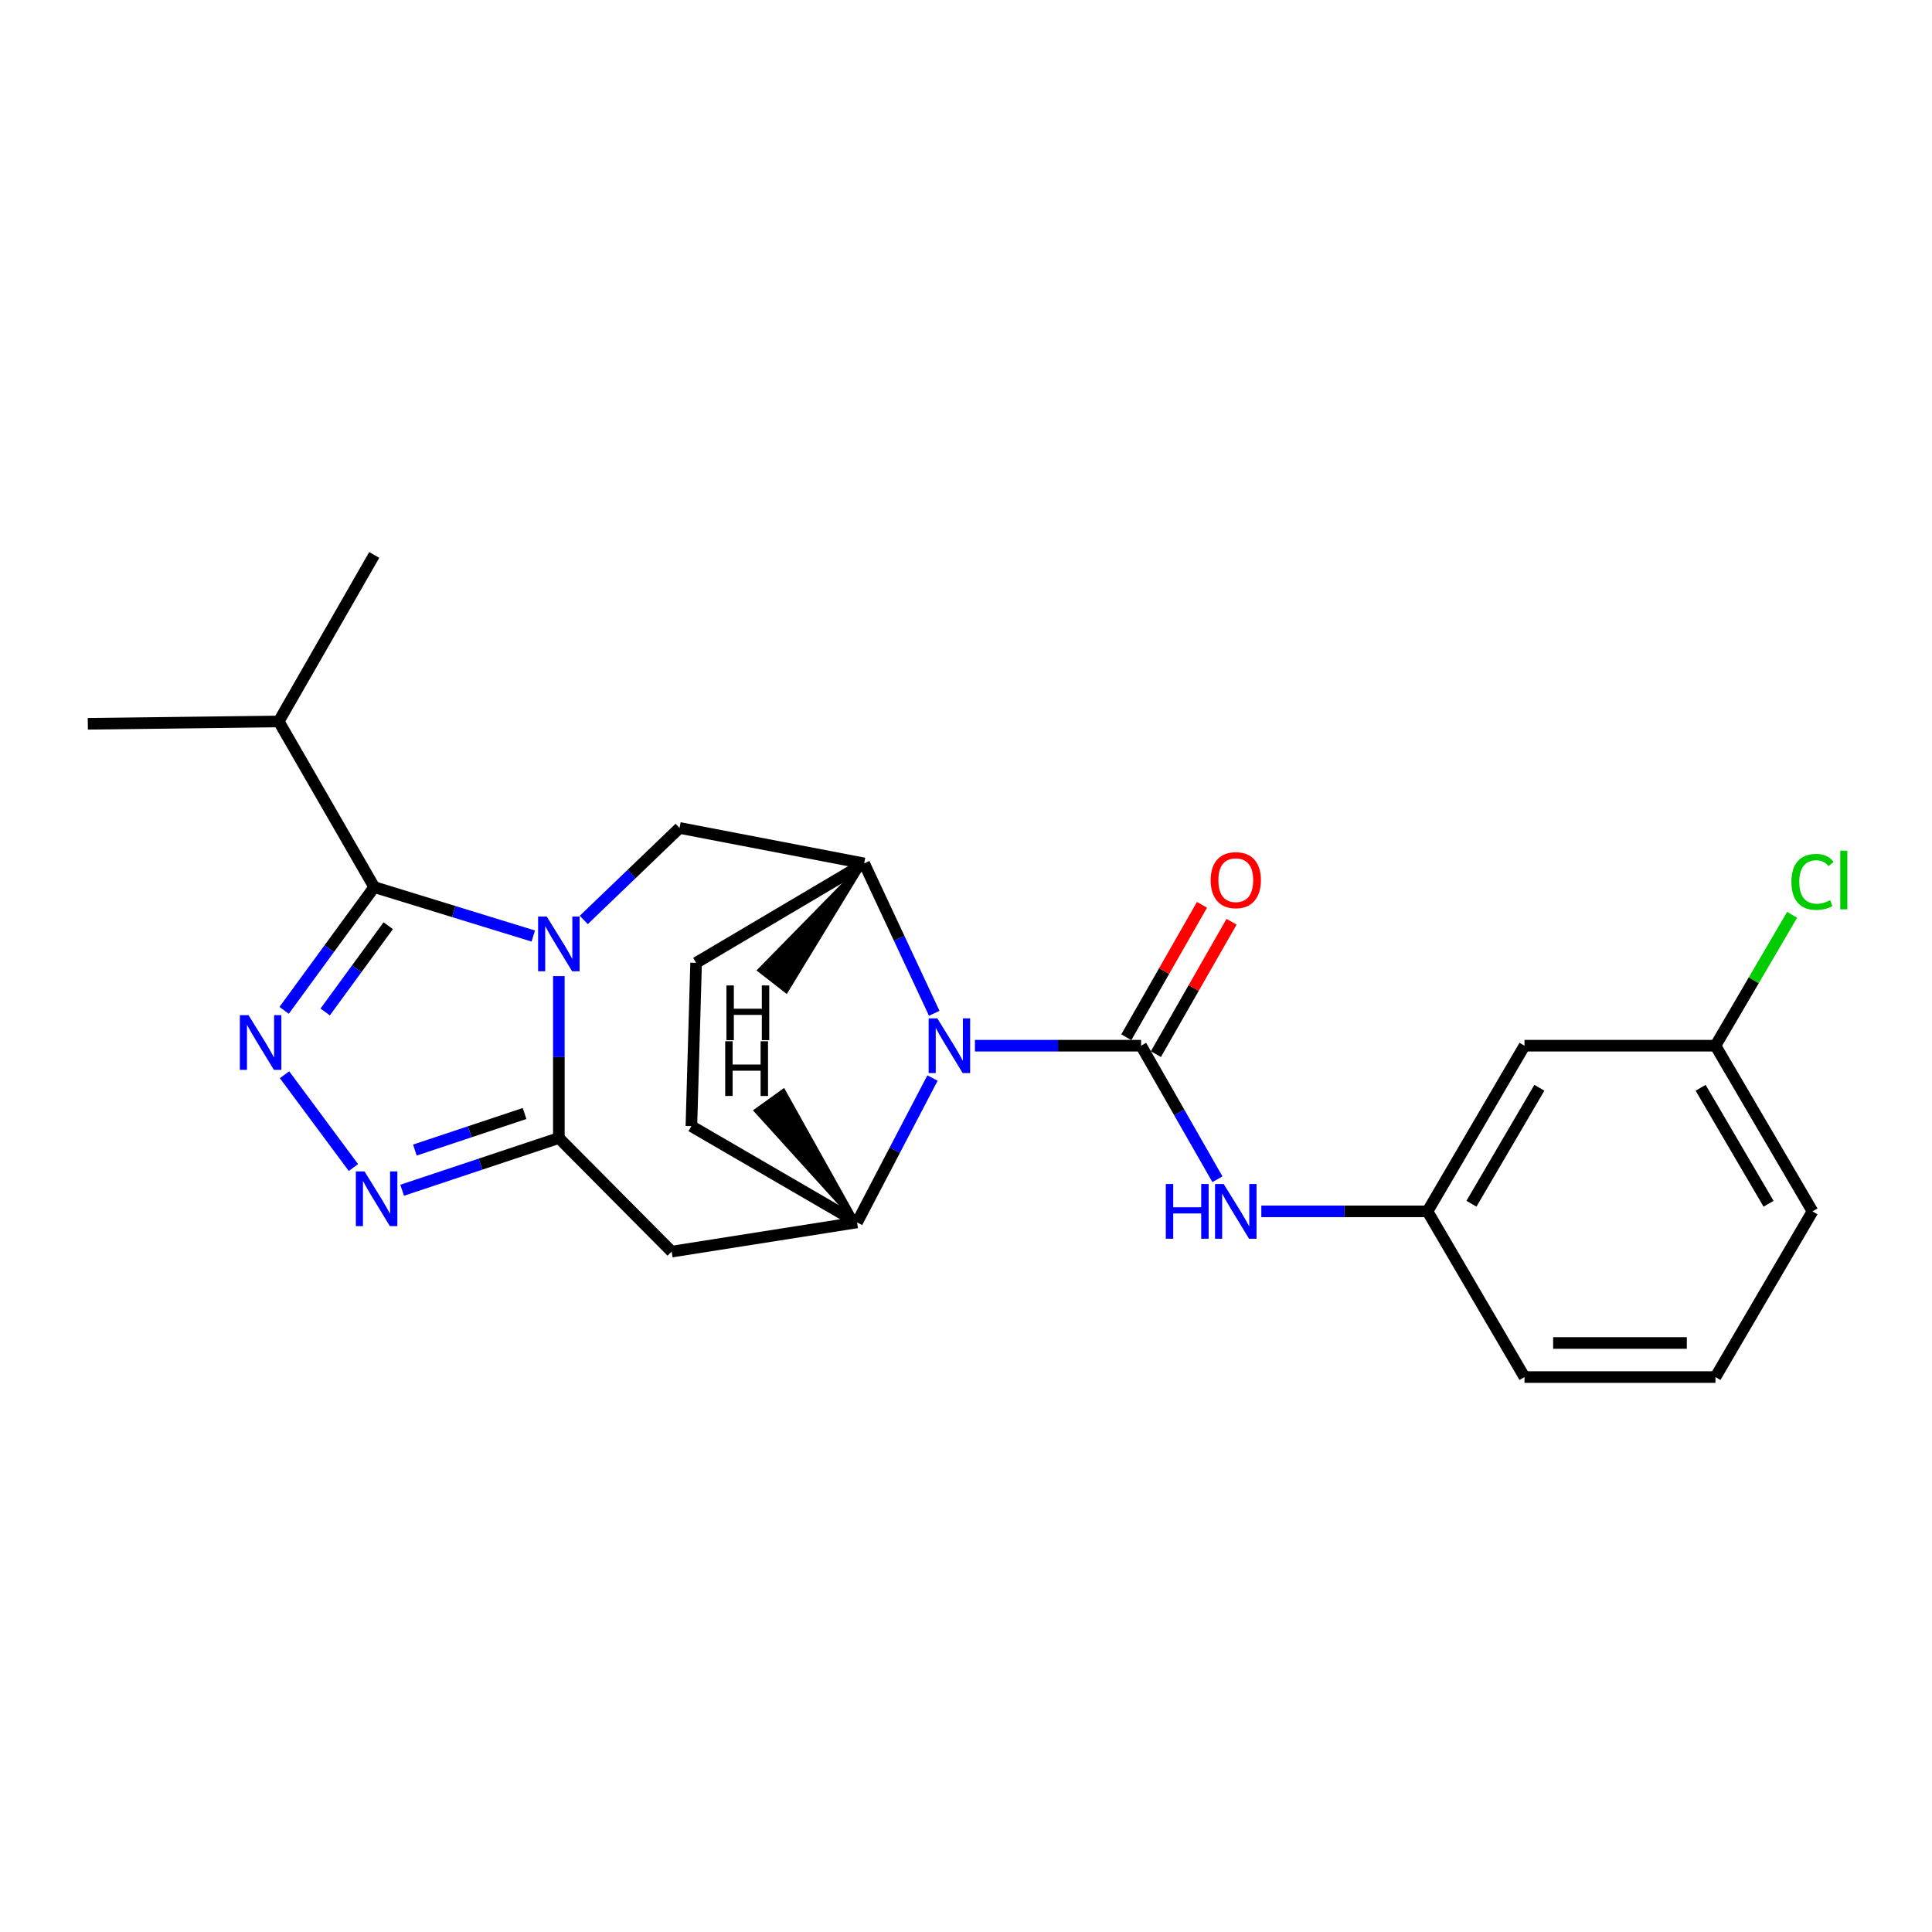 <?xml version='1.0' encoding='iso-8859-1'?>
<svg version='1.1' baseProfile='full'
              xmlns='http://www.w3.org/2000/svg'
                      xmlns:rdkit='http://www.rdkit.org/xml'
                      xmlns:xlink='http://www.w3.org/1999/xlink'
                  xml:space='preserve'
width='1000px' height='1000px' viewBox='0 0 1000 1000'>
<!-- END OF HEADER -->
<rect style='opacity:1.0;fill:#FFFFFF;stroke:none' width='1000' height='1000' x='0' y='0'> </rect>
<path class='bond-0' d='M 289.258,505.235 L 289.258,547.136' style='fill:none;fill-rule:evenodd;stroke:#0000FF;stroke-width:6px;stroke-linecap:butt;stroke-linejoin:miter;stroke-opacity:1' />
<path class='bond-0' d='M 289.258,547.136 L 289.258,589.036' style='fill:none;fill-rule:evenodd;stroke:#000000;stroke-width:6px;stroke-linecap:butt;stroke-linejoin:miter;stroke-opacity:1' />
<path class='bond-2' d='M 276.019,484.489 L 234.862,471.826' style='fill:none;fill-rule:evenodd;stroke:#0000FF;stroke-width:6px;stroke-linecap:butt;stroke-linejoin:miter;stroke-opacity:1' />
<path class='bond-2' d='M 234.862,471.826 L 193.705,459.162' style='fill:none;fill-rule:evenodd;stroke:#000000;stroke-width:6px;stroke-linecap:butt;stroke-linejoin:miter;stroke-opacity:1' />
<path class='bond-9' d='M 302.164,476.165 L 326.95,452.355' style='fill:none;fill-rule:evenodd;stroke:#0000FF;stroke-width:6px;stroke-linecap:butt;stroke-linejoin:miter;stroke-opacity:1' />
<path class='bond-9' d='M 326.95,452.355 L 351.736,428.545' style='fill:none;fill-rule:evenodd;stroke:#000000;stroke-width:6px;stroke-linecap:butt;stroke-linejoin:miter;stroke-opacity:1' />
<path class='bond-5' d='M 289.258,589.036 L 248.707,602.552' style='fill:none;fill-rule:evenodd;stroke:#000000;stroke-width:6px;stroke-linecap:butt;stroke-linejoin:miter;stroke-opacity:1' />
<path class='bond-5' d='M 248.707,602.552 L 208.156,616.068' style='fill:none;fill-rule:evenodd;stroke:#0000FF;stroke-width:6px;stroke-linecap:butt;stroke-linejoin:miter;stroke-opacity:1' />
<path class='bond-5' d='M 271.515,576.356 L 243.129,585.817' style='fill:none;fill-rule:evenodd;stroke:#000000;stroke-width:6px;stroke-linecap:butt;stroke-linejoin:miter;stroke-opacity:1' />
<path class='bond-5' d='M 243.129,585.817 L 214.743,595.278' style='fill:none;fill-rule:evenodd;stroke:#0000FF;stroke-width:6px;stroke-linecap:butt;stroke-linejoin:miter;stroke-opacity:1' />
<path class='bond-7' d='M 289.258,589.036 L 347.649,647.839' style='fill:none;fill-rule:evenodd;stroke:#000000;stroke-width:6px;stroke-linecap:butt;stroke-linejoin:miter;stroke-opacity:1' />
<path class='bond-1' d='M 590.63,541.25 L 547.626,541.25' style='fill:none;fill-rule:evenodd;stroke:#000000;stroke-width:6px;stroke-linecap:butt;stroke-linejoin:miter;stroke-opacity:1' />
<path class='bond-1' d='M 547.626,541.25 L 504.622,541.25' style='fill:none;fill-rule:evenodd;stroke:#0000FF;stroke-width:6px;stroke-linecap:butt;stroke-linejoin:miter;stroke-opacity:1' />
<path class='bond-10' d='M 590.63,541.25 L 610.383,575.812' style='fill:none;fill-rule:evenodd;stroke:#000000;stroke-width:6px;stroke-linecap:butt;stroke-linejoin:miter;stroke-opacity:1' />
<path class='bond-10' d='M 610.383,575.812 L 630.137,610.374' style='fill:none;fill-rule:evenodd;stroke:#0000FF;stroke-width:6px;stroke-linecap:butt;stroke-linejoin:miter;stroke-opacity:1' />
<path class='bond-11' d='M 598.288,545.626 L 617.87,511.359' style='fill:none;fill-rule:evenodd;stroke:#000000;stroke-width:6px;stroke-linecap:butt;stroke-linejoin:miter;stroke-opacity:1' />
<path class='bond-11' d='M 617.87,511.359 L 637.453,477.093' style='fill:none;fill-rule:evenodd;stroke:#FF0000;stroke-width:6px;stroke-linecap:butt;stroke-linejoin:miter;stroke-opacity:1' />
<path class='bond-11' d='M 582.972,536.873 L 602.554,502.607' style='fill:none;fill-rule:evenodd;stroke:#000000;stroke-width:6px;stroke-linecap:butt;stroke-linejoin:miter;stroke-opacity:1' />
<path class='bond-11' d='M 602.554,502.607 L 622.137,468.34' style='fill:none;fill-rule:evenodd;stroke:#FF0000;stroke-width:6px;stroke-linecap:butt;stroke-linejoin:miter;stroke-opacity:1' />
<path class='bond-4' d='M 193.705,459.162 L 170.386,491.057' style='fill:none;fill-rule:evenodd;stroke:#000000;stroke-width:6px;stroke-linecap:butt;stroke-linejoin:miter;stroke-opacity:1' />
<path class='bond-4' d='M 170.386,491.057 L 147.067,522.952' style='fill:none;fill-rule:evenodd;stroke:#0000FF;stroke-width:6px;stroke-linecap:butt;stroke-linejoin:miter;stroke-opacity:1' />
<path class='bond-4' d='M 200.95,479.142 L 184.626,501.468' style='fill:none;fill-rule:evenodd;stroke:#000000;stroke-width:6px;stroke-linecap:butt;stroke-linejoin:miter;stroke-opacity:1' />
<path class='bond-4' d='M 184.626,501.468 L 168.303,523.795' style='fill:none;fill-rule:evenodd;stroke:#0000FF;stroke-width:6px;stroke-linecap:butt;stroke-linejoin:miter;stroke-opacity:1' />
<path class='bond-16' d='M 193.705,459.162 L 144.272,373.409' style='fill:none;fill-rule:evenodd;stroke:#000000;stroke-width:6px;stroke-linecap:butt;stroke-linejoin:miter;stroke-opacity:1' />
<path class='bond-3' d='M 483.563,524.486 L 465.426,485.694' style='fill:none;fill-rule:evenodd;stroke:#0000FF;stroke-width:6px;stroke-linecap:butt;stroke-linejoin:miter;stroke-opacity:1' />
<path class='bond-3' d='M 465.426,485.694 L 447.289,446.902' style='fill:none;fill-rule:evenodd;stroke:#000000;stroke-width:6px;stroke-linecap:butt;stroke-linejoin:miter;stroke-opacity:1' />
<path class='bond-25' d='M 482.655,557.99 L 463.135,595.353' style='fill:none;fill-rule:evenodd;stroke:#0000FF;stroke-width:6px;stroke-linecap:butt;stroke-linejoin:miter;stroke-opacity:1' />
<path class='bond-25' d='M 463.135,595.353 L 443.614,632.717' style='fill:none;fill-rule:evenodd;stroke:#000000;stroke-width:6px;stroke-linecap:butt;stroke-linejoin:miter;stroke-opacity:1' />
<path class='bond-24' d='M 147.274,556.281 L 182.934,604.317' style='fill:none;fill-rule:evenodd;stroke:#0000FF;stroke-width:6px;stroke-linecap:butt;stroke-linejoin:miter;stroke-opacity:1' />
<path class='bond-6' d='M 443.614,632.717 L 347.649,647.839' style='fill:none;fill-rule:evenodd;stroke:#000000;stroke-width:6px;stroke-linecap:butt;stroke-linejoin:miter;stroke-opacity:1' />
<path class='bond-26' d='M 443.614,632.717 L 357.861,582.892' style='fill:none;fill-rule:evenodd;stroke:#000000;stroke-width:6px;stroke-linecap:butt;stroke-linejoin:miter;stroke-opacity:1' />
<path class='bond-28' d='M 443.614,632.717 L 405.539,564.579 L 391.211,574.87 Z' style='fill:#000000;fill-rule:evenodd;fill-opacity:1;stroke:#000000;stroke-width:2px;stroke-linecap:butt;stroke-linejoin:miter;stroke-opacity:1;' />
<path class='bond-8' d='M 447.289,446.902 L 351.736,428.545' style='fill:none;fill-rule:evenodd;stroke:#000000;stroke-width:6px;stroke-linecap:butt;stroke-linejoin:miter;stroke-opacity:1' />
<path class='bond-13' d='M 447.289,446.902 L 360.301,498.363' style='fill:none;fill-rule:evenodd;stroke:#000000;stroke-width:6px;stroke-linecap:butt;stroke-linejoin:miter;stroke-opacity:1' />
<path class='bond-29' d='M 447.289,446.902 L 393.051,502.197 L 406.97,513.035 Z' style='fill:#000000;fill-rule:evenodd;fill-opacity:1;stroke:#000000;stroke-width:2px;stroke-linecap:butt;stroke-linejoin:miter;stroke-opacity:1;' />
<path class='bond-14' d='M 652.862,627.003 L 695.866,627.003' style='fill:none;fill-rule:evenodd;stroke:#0000FF;stroke-width:6px;stroke-linecap:butt;stroke-linejoin:miter;stroke-opacity:1' />
<path class='bond-14' d='M 695.866,627.003 L 738.87,627.003' style='fill:none;fill-rule:evenodd;stroke:#000000;stroke-width:6px;stroke-linecap:butt;stroke-linejoin:miter;stroke-opacity:1' />
<path class='bond-12' d='M 357.861,582.892 L 360.301,498.363' style='fill:none;fill-rule:evenodd;stroke:#000000;stroke-width:6px;stroke-linecap:butt;stroke-linejoin:miter;stroke-opacity:1' />
<path class='bond-15' d='M 738.87,627.003 L 789.077,541.25' style='fill:none;fill-rule:evenodd;stroke:#000000;stroke-width:6px;stroke-linecap:butt;stroke-linejoin:miter;stroke-opacity:1' />
<path class='bond-15' d='M 761.624,623.053 L 796.77,563.026' style='fill:none;fill-rule:evenodd;stroke:#000000;stroke-width:6px;stroke-linecap:butt;stroke-linejoin:miter;stroke-opacity:1' />
<path class='bond-20' d='M 738.87,627.003 L 789.077,712.766' style='fill:none;fill-rule:evenodd;stroke:#000000;stroke-width:6px;stroke-linecap:butt;stroke-linejoin:miter;stroke-opacity:1' />
<path class='bond-17' d='M 789.077,541.25 L 887.924,541.25' style='fill:none;fill-rule:evenodd;stroke:#000000;stroke-width:6px;stroke-linecap:butt;stroke-linejoin:miter;stroke-opacity:1' />
<path class='bond-22' d='M 144.272,373.409 L 193.705,287.234' style='fill:none;fill-rule:evenodd;stroke:#000000;stroke-width:6px;stroke-linecap:butt;stroke-linejoin:miter;stroke-opacity:1' />
<path class='bond-23' d='M 144.272,373.409 L 45.455,374.634' style='fill:none;fill-rule:evenodd;stroke:#000000;stroke-width:6px;stroke-linecap:butt;stroke-linejoin:miter;stroke-opacity:1' />
<path class='bond-18' d='M 887.924,541.25 L 907.759,507.381' style='fill:none;fill-rule:evenodd;stroke:#000000;stroke-width:6px;stroke-linecap:butt;stroke-linejoin:miter;stroke-opacity:1' />
<path class='bond-18' d='M 907.759,507.381 L 927.595,473.511' style='fill:none;fill-rule:evenodd;stroke:#00CC00;stroke-width:6px;stroke-linecap:butt;stroke-linejoin:miter;stroke-opacity:1' />
<path class='bond-27' d='M 887.924,541.25 L 938.151,627.003' style='fill:none;fill-rule:evenodd;stroke:#000000;stroke-width:6px;stroke-linecap:butt;stroke-linejoin:miter;stroke-opacity:1' />
<path class='bond-27' d='M 880.236,563.028 L 915.395,623.056' style='fill:none;fill-rule:evenodd;stroke:#000000;stroke-width:6px;stroke-linecap:butt;stroke-linejoin:miter;stroke-opacity:1' />
<path class='bond-19' d='M 887.924,712.766 L 789.077,712.766' style='fill:none;fill-rule:evenodd;stroke:#000000;stroke-width:6px;stroke-linecap:butt;stroke-linejoin:miter;stroke-opacity:1' />
<path class='bond-19' d='M 873.097,695.125 L 803.904,695.125' style='fill:none;fill-rule:evenodd;stroke:#000000;stroke-width:6px;stroke-linecap:butt;stroke-linejoin:miter;stroke-opacity:1' />
<path class='bond-21' d='M 887.924,712.766 L 938.151,627.003' style='fill:none;fill-rule:evenodd;stroke:#000000;stroke-width:6px;stroke-linecap:butt;stroke-linejoin:miter;stroke-opacity:1' />
<path  class='atom-0' d='M 282.998 474.403
L 292.278 489.403
Q 293.198 490.883, 294.678 493.563
Q 296.158 496.243, 296.238 496.403
L 296.238 474.403
L 299.998 474.403
L 299.998 502.723
L 296.118 502.723
L 286.158 486.323
Q 284.998 484.403, 283.758 482.203
Q 282.558 480.003, 282.198 479.323
L 282.198 502.723
L 278.518 502.723
L 278.518 474.403
L 282.998 474.403
' fill='#0000FF'/>
<path  class='atom-4' d='M 485.141 527.09
L 494.421 542.09
Q 495.341 543.57, 496.821 546.25
Q 498.301 548.93, 498.381 549.09
L 498.381 527.09
L 502.141 527.09
L 502.141 555.41
L 498.261 555.41
L 488.301 539.01
Q 487.141 537.09, 485.901 534.89
Q 484.701 532.69, 484.341 532.01
L 484.341 555.41
L 480.661 555.41
L 480.661 527.09
L 485.141 527.09
' fill='#0000FF'/>
<path  class='atom-5' d='M 128.633 525.443
L 137.913 540.443
Q 138.833 541.923, 140.313 544.603
Q 141.793 547.283, 141.873 547.443
L 141.873 525.443
L 145.633 525.443
L 145.633 553.763
L 141.753 553.763
L 131.793 537.363
Q 130.633 535.443, 129.393 533.243
Q 128.193 531.043, 127.833 530.363
L 127.833 553.763
L 124.153 553.763
L 124.153 525.443
L 128.633 525.443
' fill='#0000FF'/>
<path  class='atom-6' d='M 188.67 606.316
L 197.95 621.316
Q 198.87 622.796, 200.35 625.476
Q 201.83 628.156, 201.91 628.316
L 201.91 606.316
L 205.67 606.316
L 205.67 634.636
L 201.79 634.636
L 191.83 618.236
Q 190.67 616.316, 189.43 614.116
Q 188.23 611.916, 187.87 611.236
L 187.87 634.636
L 184.19 634.636
L 184.19 606.316
L 188.67 606.316
' fill='#0000FF'/>
<path  class='atom-11' d='M 603.421 612.843
L 607.261 612.843
L 607.261 624.883
L 621.741 624.883
L 621.741 612.843
L 625.581 612.843
L 625.581 641.163
L 621.741 641.163
L 621.741 628.083
L 607.261 628.083
L 607.261 641.163
L 603.421 641.163
L 603.421 612.843
' fill='#0000FF'/>
<path  class='atom-11' d='M 633.381 612.843
L 642.661 627.843
Q 643.581 629.323, 645.061 632.003
Q 646.541 634.683, 646.621 634.843
L 646.621 612.843
L 650.381 612.843
L 650.381 641.163
L 646.501 641.163
L 636.541 624.763
Q 635.381 622.843, 634.141 620.643
Q 632.941 618.443, 632.581 617.763
L 632.581 641.163
L 628.901 641.163
L 628.901 612.843
L 633.381 612.843
' fill='#0000FF'/>
<path  class='atom-12' d='M 626.641 455.567
Q 626.641 448.767, 630.001 444.967
Q 633.361 441.167, 639.641 441.167
Q 645.921 441.167, 649.281 444.967
Q 652.641 448.767, 652.641 455.567
Q 652.641 462.447, 649.241 466.367
Q 645.841 470.247, 639.641 470.247
Q 633.401 470.247, 630.001 466.367
Q 626.641 462.487, 626.641 455.567
M 639.641 467.047
Q 643.961 467.047, 646.281 464.167
Q 648.641 461.247, 648.641 455.567
Q 648.641 450.007, 646.281 447.207
Q 643.961 444.367, 639.641 444.367
Q 635.321 444.367, 632.961 447.167
Q 630.641 449.967, 630.641 455.567
Q 630.641 461.287, 632.961 464.167
Q 635.321 467.047, 639.641 467.047
' fill='#FF0000'/>
<path  class='atom-19' d='M 927.231 456.467
Q 927.231 449.427, 930.511 445.747
Q 933.831 442.027, 940.111 442.027
Q 945.951 442.027, 949.071 446.147
L 946.431 448.307
Q 944.151 445.307, 940.111 445.307
Q 935.831 445.307, 933.551 448.187
Q 931.311 451.027, 931.311 456.467
Q 931.311 462.067, 933.631 464.947
Q 935.991 467.827, 940.551 467.827
Q 943.671 467.827, 947.311 465.947
L 948.431 468.947
Q 946.951 469.907, 944.711 470.467
Q 942.471 471.027, 939.991 471.027
Q 933.831 471.027, 930.511 467.267
Q 927.231 463.507, 927.231 456.467
' fill='#00CC00'/>
<path  class='atom-19' d='M 952.511 440.307
L 956.191 440.307
L 956.191 470.667
L 952.511 470.667
L 952.511 440.307
' fill='#00CC00'/>
<path  class='atom-25' d='M 375.366 538.955
L 379.206 538.955
L 379.206 550.995
L 393.686 550.995
L 393.686 538.955
L 397.526 538.955
L 397.526 567.275
L 393.686 567.275
L 393.686 554.195
L 379.206 554.195
L 379.206 567.275
L 375.366 567.275
L 375.366 538.955
' fill='#000000'/>
<path  class='atom-26' d='M 375.996 510.066
L 379.836 510.066
L 379.836 522.106
L 394.316 522.106
L 394.316 510.066
L 398.156 510.066
L 398.156 538.386
L 394.316 538.386
L 394.316 525.306
L 379.836 525.306
L 379.836 538.386
L 375.996 538.386
L 375.996 510.066
' fill='#000000'/>
</svg>
